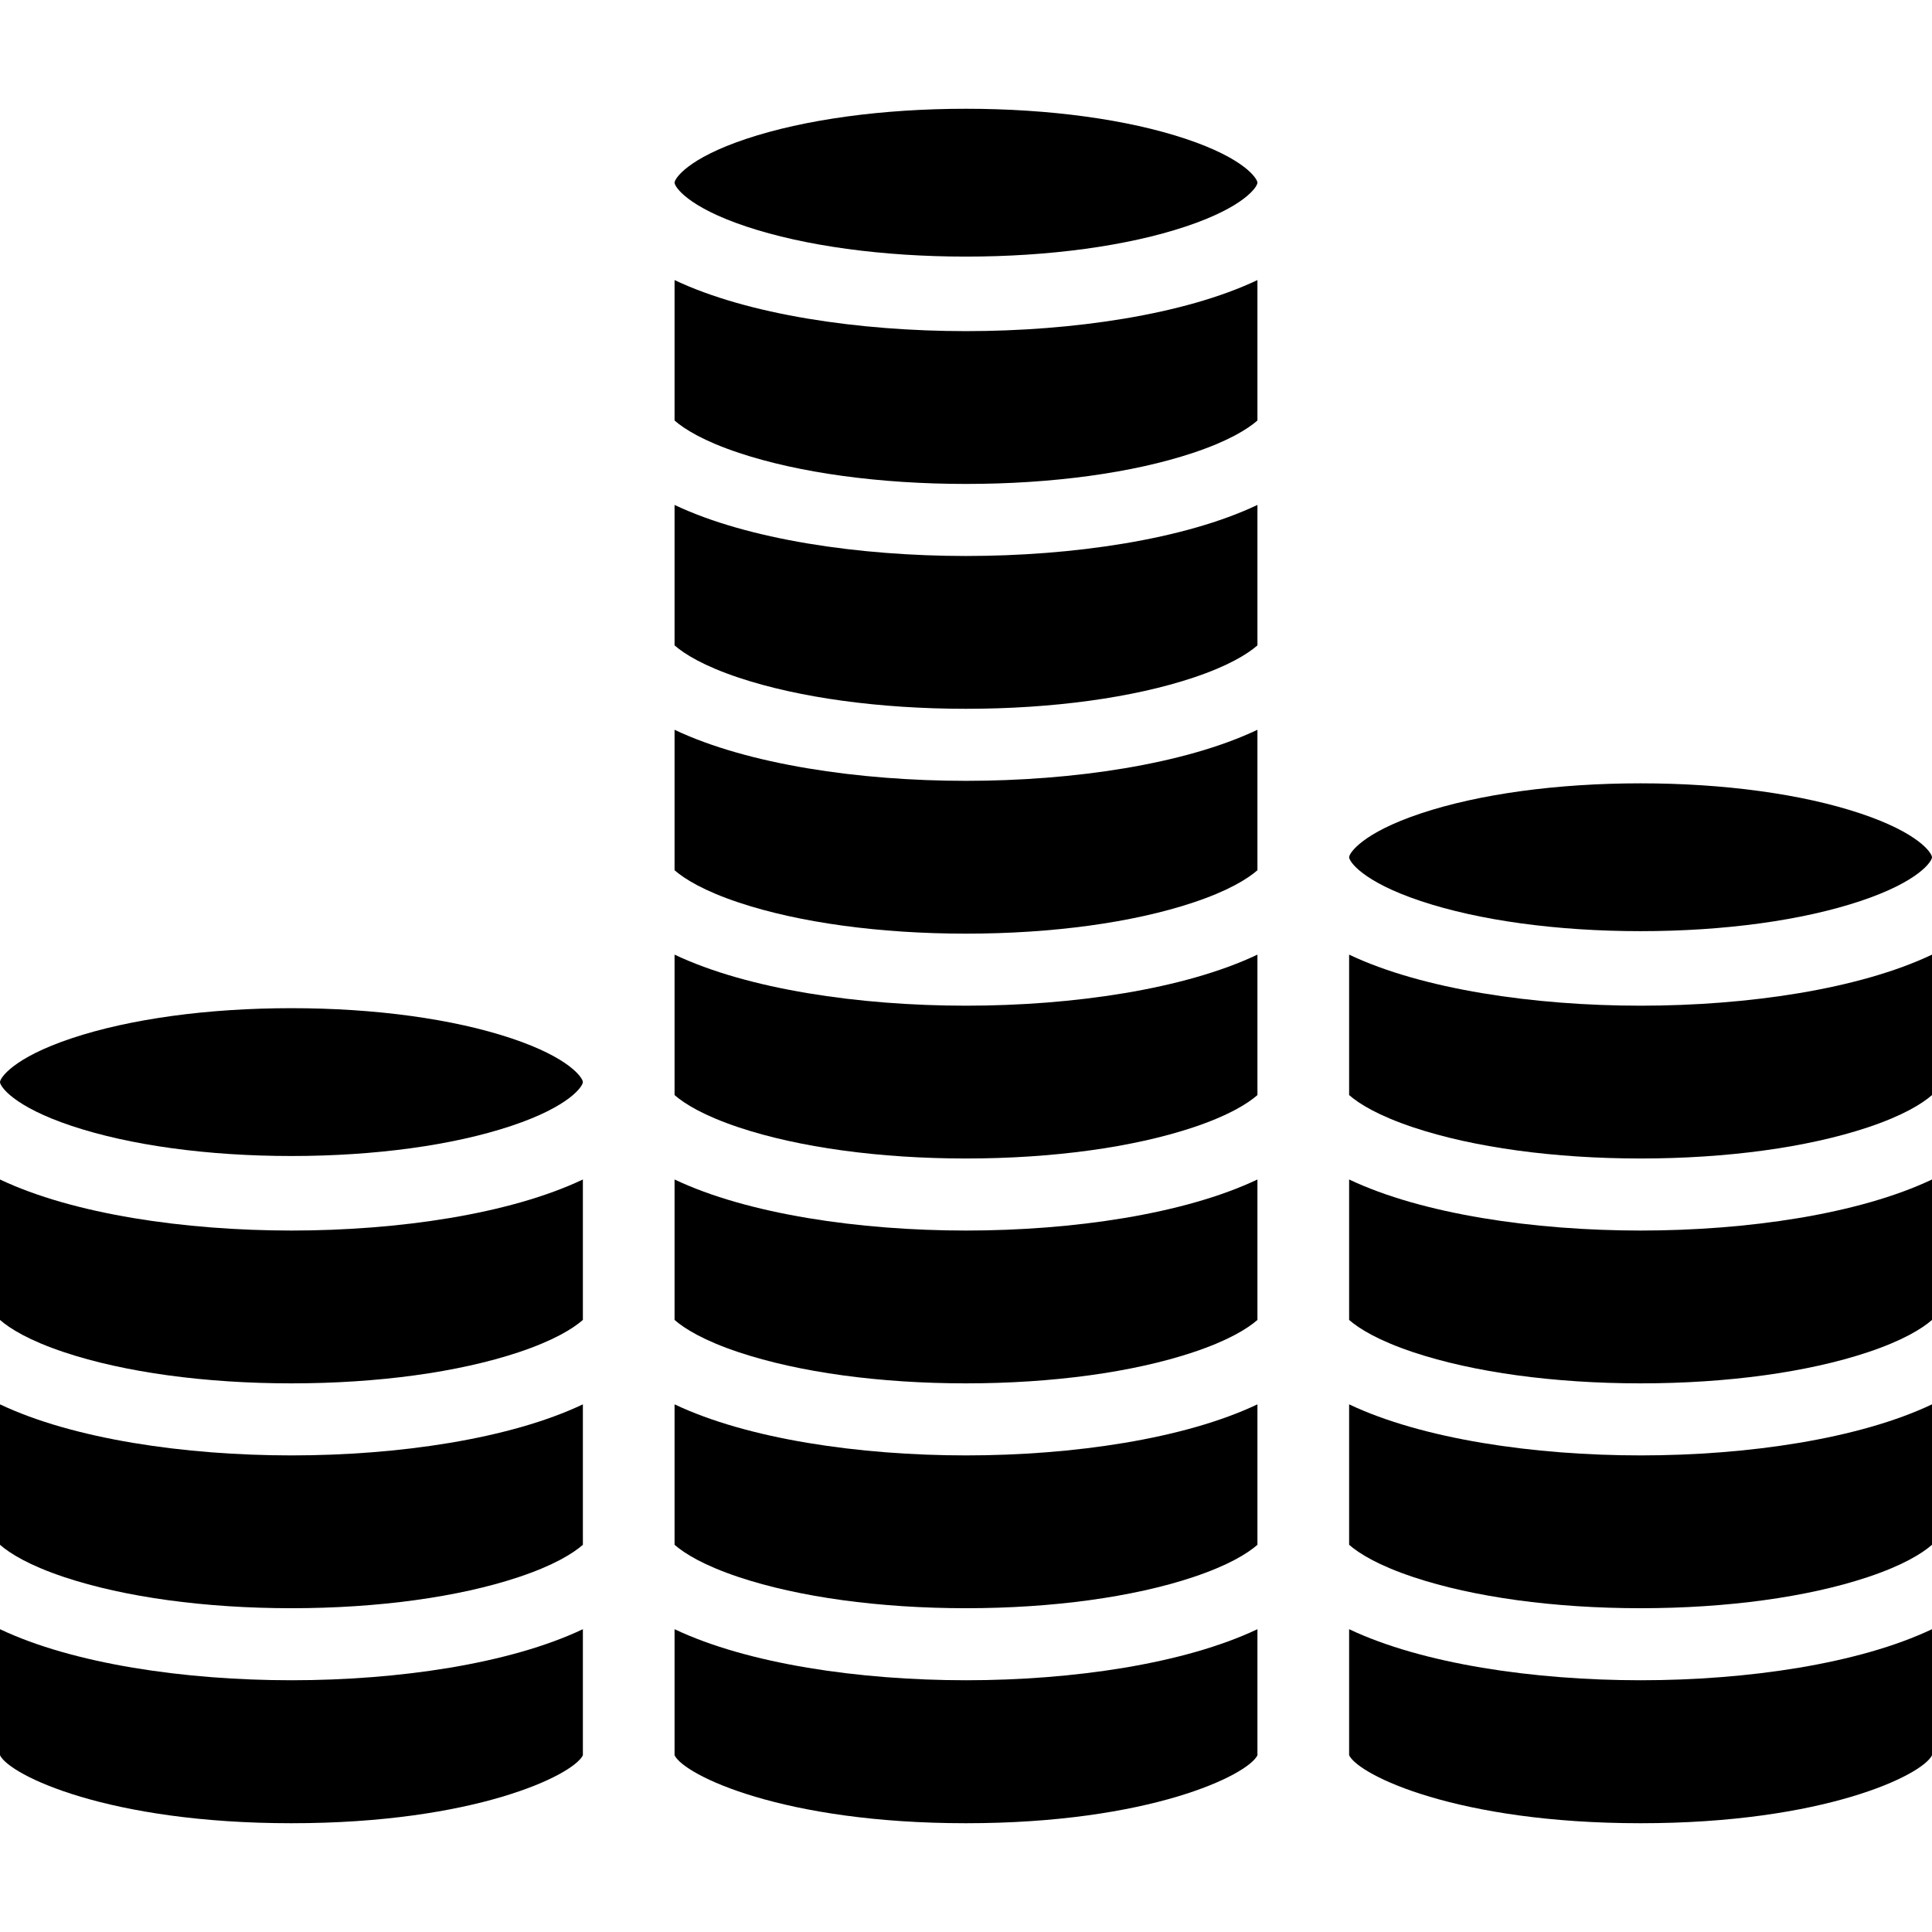<?xml version="1.0" encoding="iso-8859-1"?>
<!-- Uploaded to: SVG Repo, www.svgrepo.com, Generator: SVG Repo Mixer Tools -->
<svg fill="#000000" height="800px" width="800px" version="1.1" id="Layer_1" xmlns="http://www.w3.org/2000/svg" xmlns:xlink="http://www.w3.org/1999/xlink" 
	 viewBox="0 0 297.001 297.001" xml:space="preserve">
<g>
	<g>
		<g>
			<path d="M0,215.886v21.59c1.542,1.348,4.495,3.174,9.89,4.972c9.243,3.081,21.642,4.778,34.912,4.778s25.669-1.697,34.912-4.778
				c5.395-1.798,8.348-3.624,9.89-4.972v-21.59c-11.229,5.33-28.387,7.849-44.802,7.849S11.229,221.216,0,215.886z"/>
			<path d="M0,250.451v19.386c1.516,3.068,16.626,10.443,44.802,10.443s43.286-7.376,44.802-10.443v-19.386
				c-11.229,5.33-28.387,7.849-44.802,7.849S11.229,255.782,0,250.451z"/>
			<path d="M207.397,181.319v21.591c1.542,1.348,4.495,3.174,9.89,4.972c9.244,3.081,21.642,4.778,34.912,4.778
				c13.27,0,25.668-1.697,34.912-4.778c5.395-1.798,8.348-3.624,9.89-4.972v-21.591c-11.229,5.33-28.387,7.849-44.802,7.849
				C235.784,189.168,218.626,186.649,207.397,181.319z"/>
			<path d="M207.397,215.886v21.59c1.542,1.348,4.495,3.174,9.89,4.972c9.243,3.081,21.642,4.778,34.912,4.778
				c13.27,0,25.669-1.697,34.912-4.778c5.395-1.798,8.348-3.624,9.89-4.972v-21.59c-11.229,5.33-28.387,7.849-44.802,7.849
				C235.784,223.735,218.626,221.216,207.397,215.886z"/>
			<path d="M207.397,250.451v19.386c1.516,3.069,16.626,10.443,44.802,10.443c28.176,0,43.286-7.375,44.802-10.443v-19.386
				c-11.229,5.33-28.387,7.849-44.802,7.849C235.784,258.3,218.626,255.782,207.397,250.451z"/>
			<path d="M103.698,112.187v21.59c1.542,1.348,4.495,3.174,9.89,4.972c9.243,3.081,21.642,4.778,34.912,4.778
				s25.669-1.697,34.912-4.778c5.395-1.798,8.348-3.624,9.89-4.972v-21.59c-11.229,5.33-28.387,7.849-44.802,7.849
				C132.085,120.036,114.927,117.517,103.698,112.187z"/>
			<path d="M103.698,146.753v21.59c1.542,1.348,4.495,3.173,9.89,4.971c9.244,3.081,21.642,4.778,34.912,4.778
				s25.668-1.697,34.912-4.778c5.395-1.798,8.348-3.624,9.89-4.971v-21.59c-11.229,5.33-28.387,7.849-44.802,7.849
				C132.085,154.602,114.927,152.083,103.698,146.753z"/>
			<path d="M103.698,181.319v21.591c1.542,1.348,4.495,3.174,9.89,4.972c9.244,3.081,21.642,4.778,34.912,4.778
				s25.668-1.697,34.912-4.778c5.395-1.798,8.348-3.624,9.89-4.972v-21.591c-11.229,5.33-28.387,7.849-44.802,7.849
				C132.085,189.168,114.927,186.649,103.698,181.319z"/>
			<path d="M103.698,215.886v21.59c1.542,1.348,4.495,3.174,9.89,4.972c9.243,3.081,21.642,4.778,34.912,4.778
				s25.669-1.697,34.912-4.778c5.395-1.798,8.348-3.624,9.89-4.972v-21.59c-11.229,5.33-28.387,7.849-44.802,7.849
				C132.085,223.735,114.927,221.216,103.698,215.886z"/>
			<path d="M103.698,77.621v21.59c1.542,1.348,4.495,3.174,9.89,4.972c9.244,3.081,21.642,4.778,34.912,4.778
				s25.668-1.697,34.912-4.778c5.395-1.798,8.348-3.624,9.89-4.972v-21.59c-11.229,5.33-28.387,7.849-44.802,7.849
				C132.085,85.47,114.927,82.951,103.698,77.621z"/>
			<path d="M103.698,250.451v19.386c1.516,3.068,16.626,10.443,44.802,10.443s43.286-7.376,44.802-10.443v-19.386
				c-11.229,5.33-28.387,7.849-44.802,7.849C132.085,258.3,114.927,255.782,103.698,250.451z"/>
			<path d="M218.425,138.522c8.942,2.981,20.936,4.622,33.773,4.622c12.837,0,24.832-1.642,33.773-4.622
				c9.066-3.022,11.028-6.133,11.028-6.741c0-0.608-1.962-3.718-11.028-6.74c-8.942-2.981-20.936-4.622-33.773-4.622
				c-12.837,0-24.831,1.642-33.773,4.622c-9.066,3.022-11.028,6.132-11.028,6.74C207.397,132.389,209.359,135.5,218.425,138.522z"/>
			<path d="M252.199,154.602c-16.415,0-33.573-2.519-44.802-7.849v21.59c1.542,1.348,4.495,3.173,9.89,4.971
				c9.244,3.081,21.642,4.778,34.912,4.778c13.27,0,25.668-1.697,34.912-4.778c5.395-1.798,8.348-3.624,9.89-4.971v-21.59
				C285.772,152.083,268.614,154.602,252.199,154.602z"/>
			<path d="M11.028,173.088c8.942,2.981,20.936,4.622,33.773,4.622c12.837,0,24.831-1.642,33.773-4.622
				c9.066-3.022,11.028-6.132,11.028-6.74c0.001-0.608-1.961-3.719-11.027-6.741c-8.942-2.981-20.936-4.622-33.773-4.622
				s-24.832,1.642-33.773,4.622C1.962,162.629,0,165.74,0,166.348C0,166.956,1.962,170.066,11.028,173.088z"/>
			<path d="M0,181.319v21.591c1.542,1.348,4.495,3.174,9.89,4.972c9.244,3.081,21.642,4.778,34.912,4.778s25.668-1.697,34.912-4.778
				c5.395-1.798,8.348-3.624,9.89-4.972v-21.591c-11.229,5.33-28.387,7.849-44.802,7.849S11.229,186.649,0,181.319z"/>
			<path d="M114.727,34.824c8.942,2.981,20.936,4.622,33.773,4.622s24.832-1.642,33.773-4.622
				c9.066-3.022,11.028-6.133,11.028-6.741c0-0.608-1.961-3.718-11.028-6.74c-8.942-2.981-20.936-4.622-33.773-4.622
				s-24.831,1.642-33.773,4.622c-9.066,3.022-11.028,6.132-11.028,6.74C103.699,28.691,105.661,31.802,114.727,34.824z"/>
			<path d="M103.698,43.055v21.59c1.542,1.348,4.495,3.173,9.89,4.971c9.244,3.081,21.642,4.778,34.912,4.778
				s25.668-1.697,34.912-4.778c5.395-1.798,8.348-3.624,9.89-4.971v-21.59c-11.229,5.33-28.387,7.849-44.802,7.849
				C132.085,50.904,114.927,48.385,103.698,43.055z"/>
		</g>
	</g>
</g>
</svg>